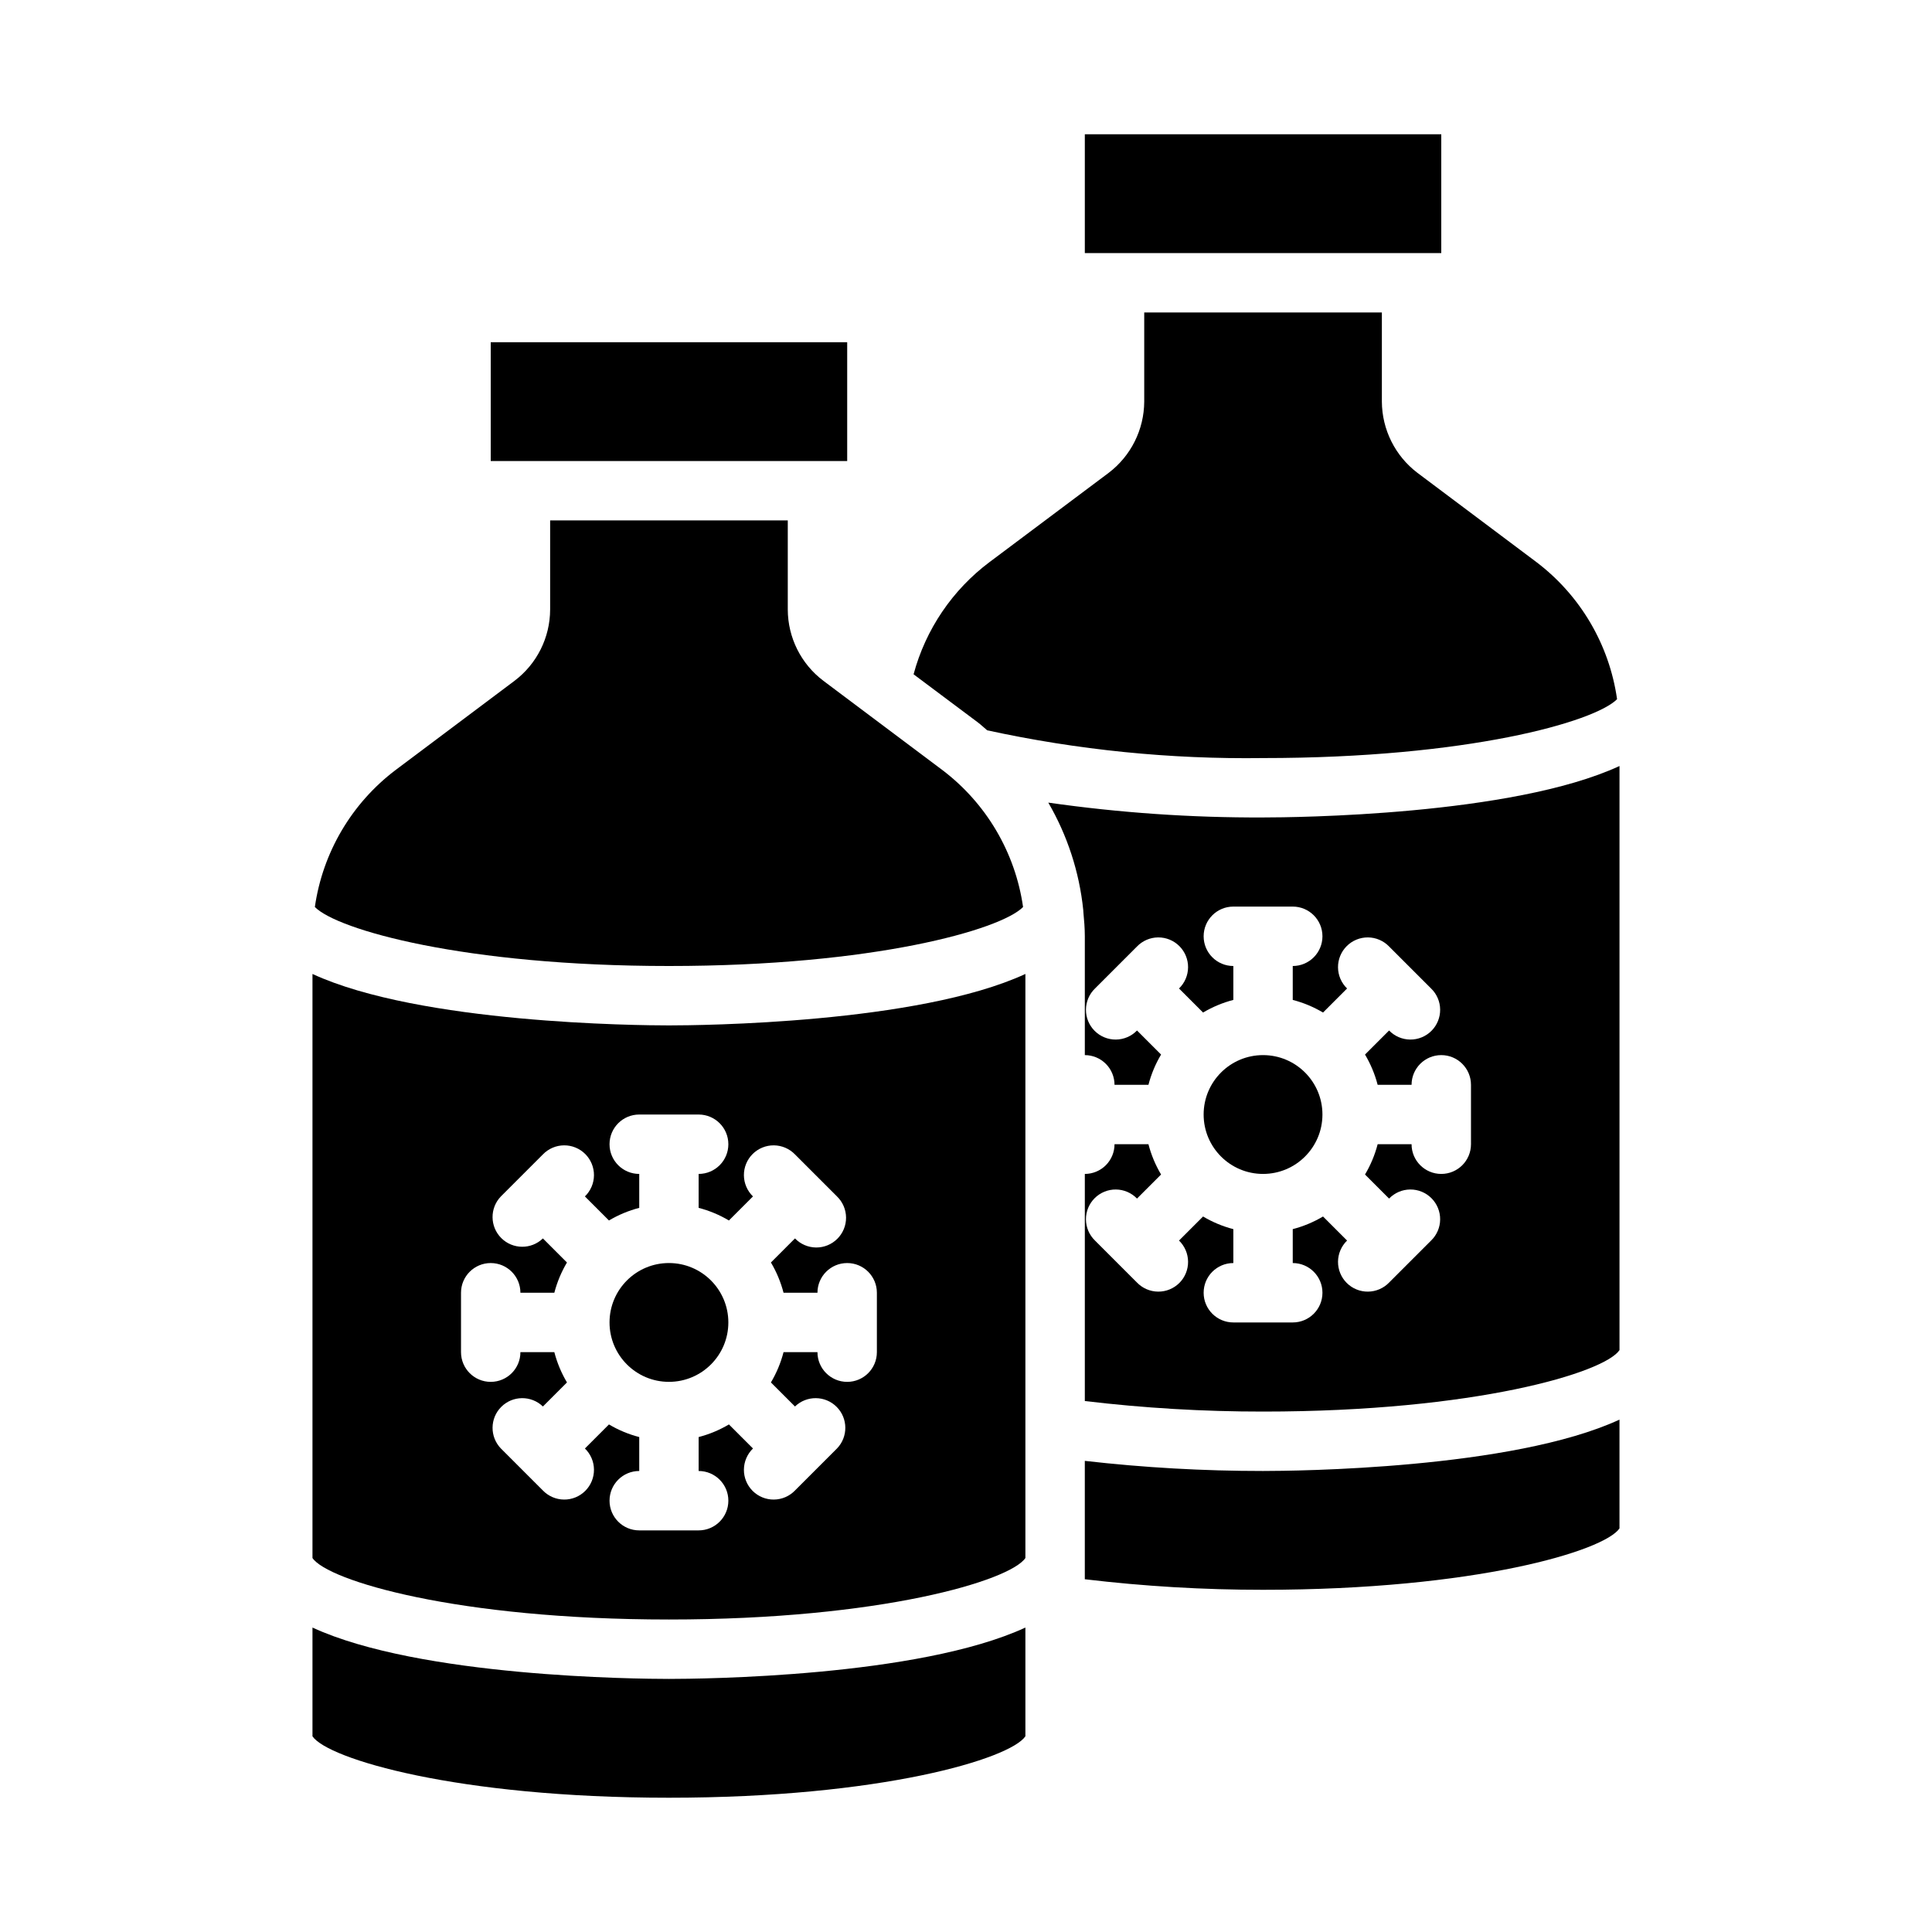 <?xml version="1.0" encoding="UTF-8"?>
<!-- Uploaded to: SVG Repo, www.svgrepo.com, Generator: SVG Repo Mixer Tools -->
<svg fill="#000000" width="800px" height="800px" version="1.1" viewBox="144 144 512 512" xmlns="http://www.w3.org/2000/svg">
 <g>
  <path d="m337.02 494.46c0 8.695-7.051 15.746-15.746 15.746-8.695 0-15.742-7.051-15.742-15.746 0-8.691 7.047-15.742 15.742-15.742 8.695 0 15.746 7.051 15.746 15.742"/>
  <path d="m403.15 335.45c0.867 0.652 1.629 1.402 2.457 2.086h-0.004c24.016 5.227 48.543 7.695 73.117 7.359 54.129 0 87.805-9.555 93.82-15.602-2.055-14.469-9.746-27.535-21.398-36.355l-31.488-23.617v0.004c-5.914-4.488-9.406-11.469-9.445-18.895v-23.617h-62.977v23.617c-0.035 7.426-3.527 14.41-9.445 18.895l-31.527 23.617v-0.004c-9.859 7.387-16.957 17.863-20.152 29.758z"/>
  <path d="m431.49 211.07h94.461v-31.488h-94.461z"/>
  <path d="m321.28 400c54.215 0 87.906-9.59 93.844-15.633v-0.004c-2.07-14.457-9.77-27.512-21.422-36.32l-31.488-23.617c-5.93-4.469-9.426-11.461-9.445-18.891v-23.617h-62.977v23.617c-0.02 7.43-3.516 14.418-9.445 18.891l-31.488 23.617c-11.652 8.809-19.348 21.863-21.418 36.32 5.918 6.039 39.602 15.637 93.84 15.637z"/>
  <path d="m274.05 266.18h94.465v-31.488h-94.465z"/>
  <path d="m431.11 385.76c0.195 2.117 0.379 4.227 0.379 6.367v31.488c2.086 0 4.09 0.832 5.566 2.309 1.473 1.477 2.305 3.477 2.305 5.566h8.988c0.73-2.82 1.859-5.519 3.348-8.023l-6.375-6.375h-0.004c-1.465 1.52-3.481 2.383-5.594 2.402-2.109 0.02-4.141-0.812-5.633-2.305-1.492-1.496-2.324-3.523-2.305-5.637 0.016-2.109 0.883-4.125 2.402-5.594l11.133-11.133-0.004 0.004c1.469-1.52 3.484-2.387 5.594-2.406 2.113-0.016 4.144 0.812 5.637 2.309 1.492 1.492 2.324 3.523 2.305 5.633-0.02 2.113-0.883 4.129-2.402 5.594l6.375 6.375c2.504-1.488 5.203-2.613 8.023-3.344v-8.988c-4.348 0-7.871-3.527-7.871-7.875s3.523-7.871 7.871-7.871h15.742c4.348 0 7.871 3.523 7.871 7.871s-3.523 7.875-7.871 7.875v8.988c2.82 0.73 5.519 1.855 8.023 3.344l6.375-6.375c-1.52-1.465-2.383-3.481-2.402-5.594-0.02-2.109 0.812-4.141 2.305-5.633 1.492-1.496 3.523-2.324 5.637-2.309 2.109 0.02 4.125 0.887 5.594 2.406l11.133 11.133-0.004-0.004c1.52 1.469 2.387 3.484 2.402 5.594 0.02 2.113-0.812 4.141-2.305 5.637-1.492 1.492-3.523 2.324-5.633 2.305-2.113-0.02-4.129-0.883-5.594-2.402l-6.375 6.375h-0.004c1.488 2.504 2.617 5.203 3.348 8.023h8.988c0-4.348 3.523-7.875 7.871-7.875 4.348 0 7.875 3.527 7.875 7.875v15.742c0 4.348-3.527 7.871-7.875 7.871-4.348 0-7.871-3.523-7.871-7.871h-8.988c-0.73 2.82-1.859 5.519-3.348 8.023l6.375 6.375h0.004c1.465-1.52 3.481-2.387 5.594-2.402 2.109-0.02 4.141 0.812 5.633 2.305 1.492 1.492 2.324 3.523 2.305 5.633-0.016 2.113-0.883 4.129-2.402 5.594l-11.133 11.133h0.004c-1.469 1.52-3.484 2.383-5.594 2.402-2.113 0.02-4.144-0.812-5.637-2.305-1.492-1.492-2.324-3.523-2.305-5.637 0.02-2.109 0.883-4.125 2.402-5.594l-6.375-6.375c-2.504 1.488-5.203 2.617-8.023 3.348v8.988c4.348 0 7.871 3.523 7.871 7.871s-3.523 7.871-7.871 7.871h-15.742c-4.348 0-7.871-3.523-7.871-7.871s3.523-7.871 7.871-7.871v-8.988c-2.82-0.73-5.519-1.859-8.023-3.348l-6.375 6.375c1.52 1.469 2.383 3.484 2.402 5.594 0.02 2.113-0.812 4.144-2.305 5.637-1.492 1.492-3.523 2.324-5.637 2.305-2.109-0.02-4.125-0.883-5.594-2.402l-11.133-11.133h0.004c-1.52-1.465-2.387-3.481-2.402-5.594-0.02-2.109 0.812-4.141 2.305-5.633 1.492-1.492 3.523-2.324 5.633-2.305 2.113 0.016 4.129 0.883 5.594 2.402l6.375-6.375h0.004c-1.488-2.504-2.617-5.203-3.348-8.023h-8.988c0 2.09-0.832 4.09-2.305 5.566-1.477 1.477-3.481 2.305-5.566 2.305v60.184c15.672 1.871 31.445 2.805 47.23 2.793 56.262 0 90.465-10.312 94.465-16.289v-154.79c-28.449 13.145-86.355 13.633-94.465 13.633-19.043 0.078-38.062-1.238-56.914-3.934 5.07 8.715 8.23 18.41 9.266 28.441 0.023 0.188 0.031 0.395 0.039 0.613z"/>
  <path d="m494.46 439.36c0 8.695-7.047 15.742-15.742 15.742s-15.742-7.047-15.742-15.742 7.047-15.746 15.742-15.746 15.742 7.051 15.742 15.746"/>
  <path d="m573.18 549.04v-28.828c-28.387 13.117-86.02 13.613-94.465 13.613-15.781 0.004-31.551-0.887-47.23-2.68v31.371c15.672 1.871 31.445 2.805 47.23 2.797 56.23 0 90.434-10.305 94.465-16.273z"/>
  <path d="m226.81 556.89c4.016 5.984 38.234 16.297 94.465 16.297 56.23 0 90.449-10.312 94.465-16.297v-154.78c-28.449 13.145-86.355 13.633-94.465 13.633s-66.016-0.488-94.465-13.633zm39.363-70.297c0-4.348 3.523-7.871 7.871-7.871s7.871 3.523 7.871 7.871h8.988c0.734-2.816 1.859-5.519 3.348-8.02l-6.375-6.375v-0.004c-3.09 2.984-8 2.941-11.035-0.094-3.039-3.039-3.082-7.945-0.098-11.035l11.133-11.133c1.465-1.52 3.481-2.383 5.594-2.402 2.109-0.02 4.141 0.812 5.633 2.305 1.492 1.496 2.324 3.523 2.305 5.637-0.016 2.109-0.883 4.125-2.402 5.594l6.375 6.375c2.504-1.488 5.203-2.613 8.023-3.344v-8.992c-4.348 0-7.871-3.523-7.871-7.871 0-4.348 3.523-7.871 7.871-7.871h15.742c4.348 0 7.875 3.523 7.875 7.871 0 4.348-3.527 7.871-7.875 7.871v8.992c2.82 0.73 5.519 1.855 8.023 3.344l6.375-6.375c-1.516-1.469-2.383-3.484-2.402-5.594-0.02-2.113 0.812-4.141 2.305-5.637 1.496-1.492 3.523-2.324 5.637-2.305 2.109 0.02 4.125 0.883 5.594 2.402l11.133 11.133h-0.004c1.52 1.465 2.387 3.481 2.406 5.594 0.016 2.109-0.812 4.141-2.309 5.633-1.492 1.496-3.523 2.324-5.633 2.309-2.113-0.02-4.129-0.887-5.594-2.406l-6.375 6.375v0.004c1.488 2.5 2.613 5.203 3.344 8.02h8.988c0-4.348 3.527-7.871 7.875-7.871 4.348 0 7.871 3.523 7.871 7.871v15.746c0 4.348-3.523 7.871-7.871 7.871-4.348 0-7.875-3.523-7.875-7.871h-8.988c-0.73 2.816-1.855 5.519-3.344 8.02l6.375 6.375v0.004c3.09-2.984 8-2.941 11.035 0.094s3.078 7.945 0.094 11.035l-11.133 11.133h0.004c-1.469 1.516-3.484 2.383-5.594 2.402-2.113 0.02-4.141-0.812-5.637-2.305-1.492-1.496-2.324-3.523-2.305-5.637 0.02-2.109 0.887-4.125 2.402-5.594l-6.375-6.375c-2.504 1.488-5.203 2.613-8.023 3.344v8.992c4.348 0 7.875 3.523 7.875 7.871 0 4.348-3.527 7.871-7.875 7.871h-15.742c-4.348 0-7.871-3.523-7.871-7.871 0-4.348 3.523-7.871 7.871-7.871v-8.992c-2.82-0.73-5.519-1.855-8.023-3.344l-6.375 6.375c1.52 1.469 2.387 3.484 2.402 5.594 0.02 2.113-0.812 4.141-2.305 5.637-1.492 1.492-3.523 2.324-5.633 2.305-2.113-0.02-4.129-0.887-5.594-2.402l-11.133-11.133c-2.984-3.09-2.941-8 0.098-11.035 3.035-3.035 7.945-3.078 11.035-0.094l6.375-6.375v-0.004c-1.488-2.5-2.613-5.203-3.348-8.02h-8.988c0 4.348-3.523 7.871-7.871 7.871s-7.871-3.523-7.871-7.871z"/>
  <path d="m226.81 604.14c4.055 5.973 38.266 16.277 94.465 16.277 56.199 0 90.41-10.305 94.465-16.281v-28.816c-28.387 13.113-86.016 13.609-94.465 13.609-8.445 0-66.078-0.496-94.465-13.609z"/>
 </g>
</svg>
